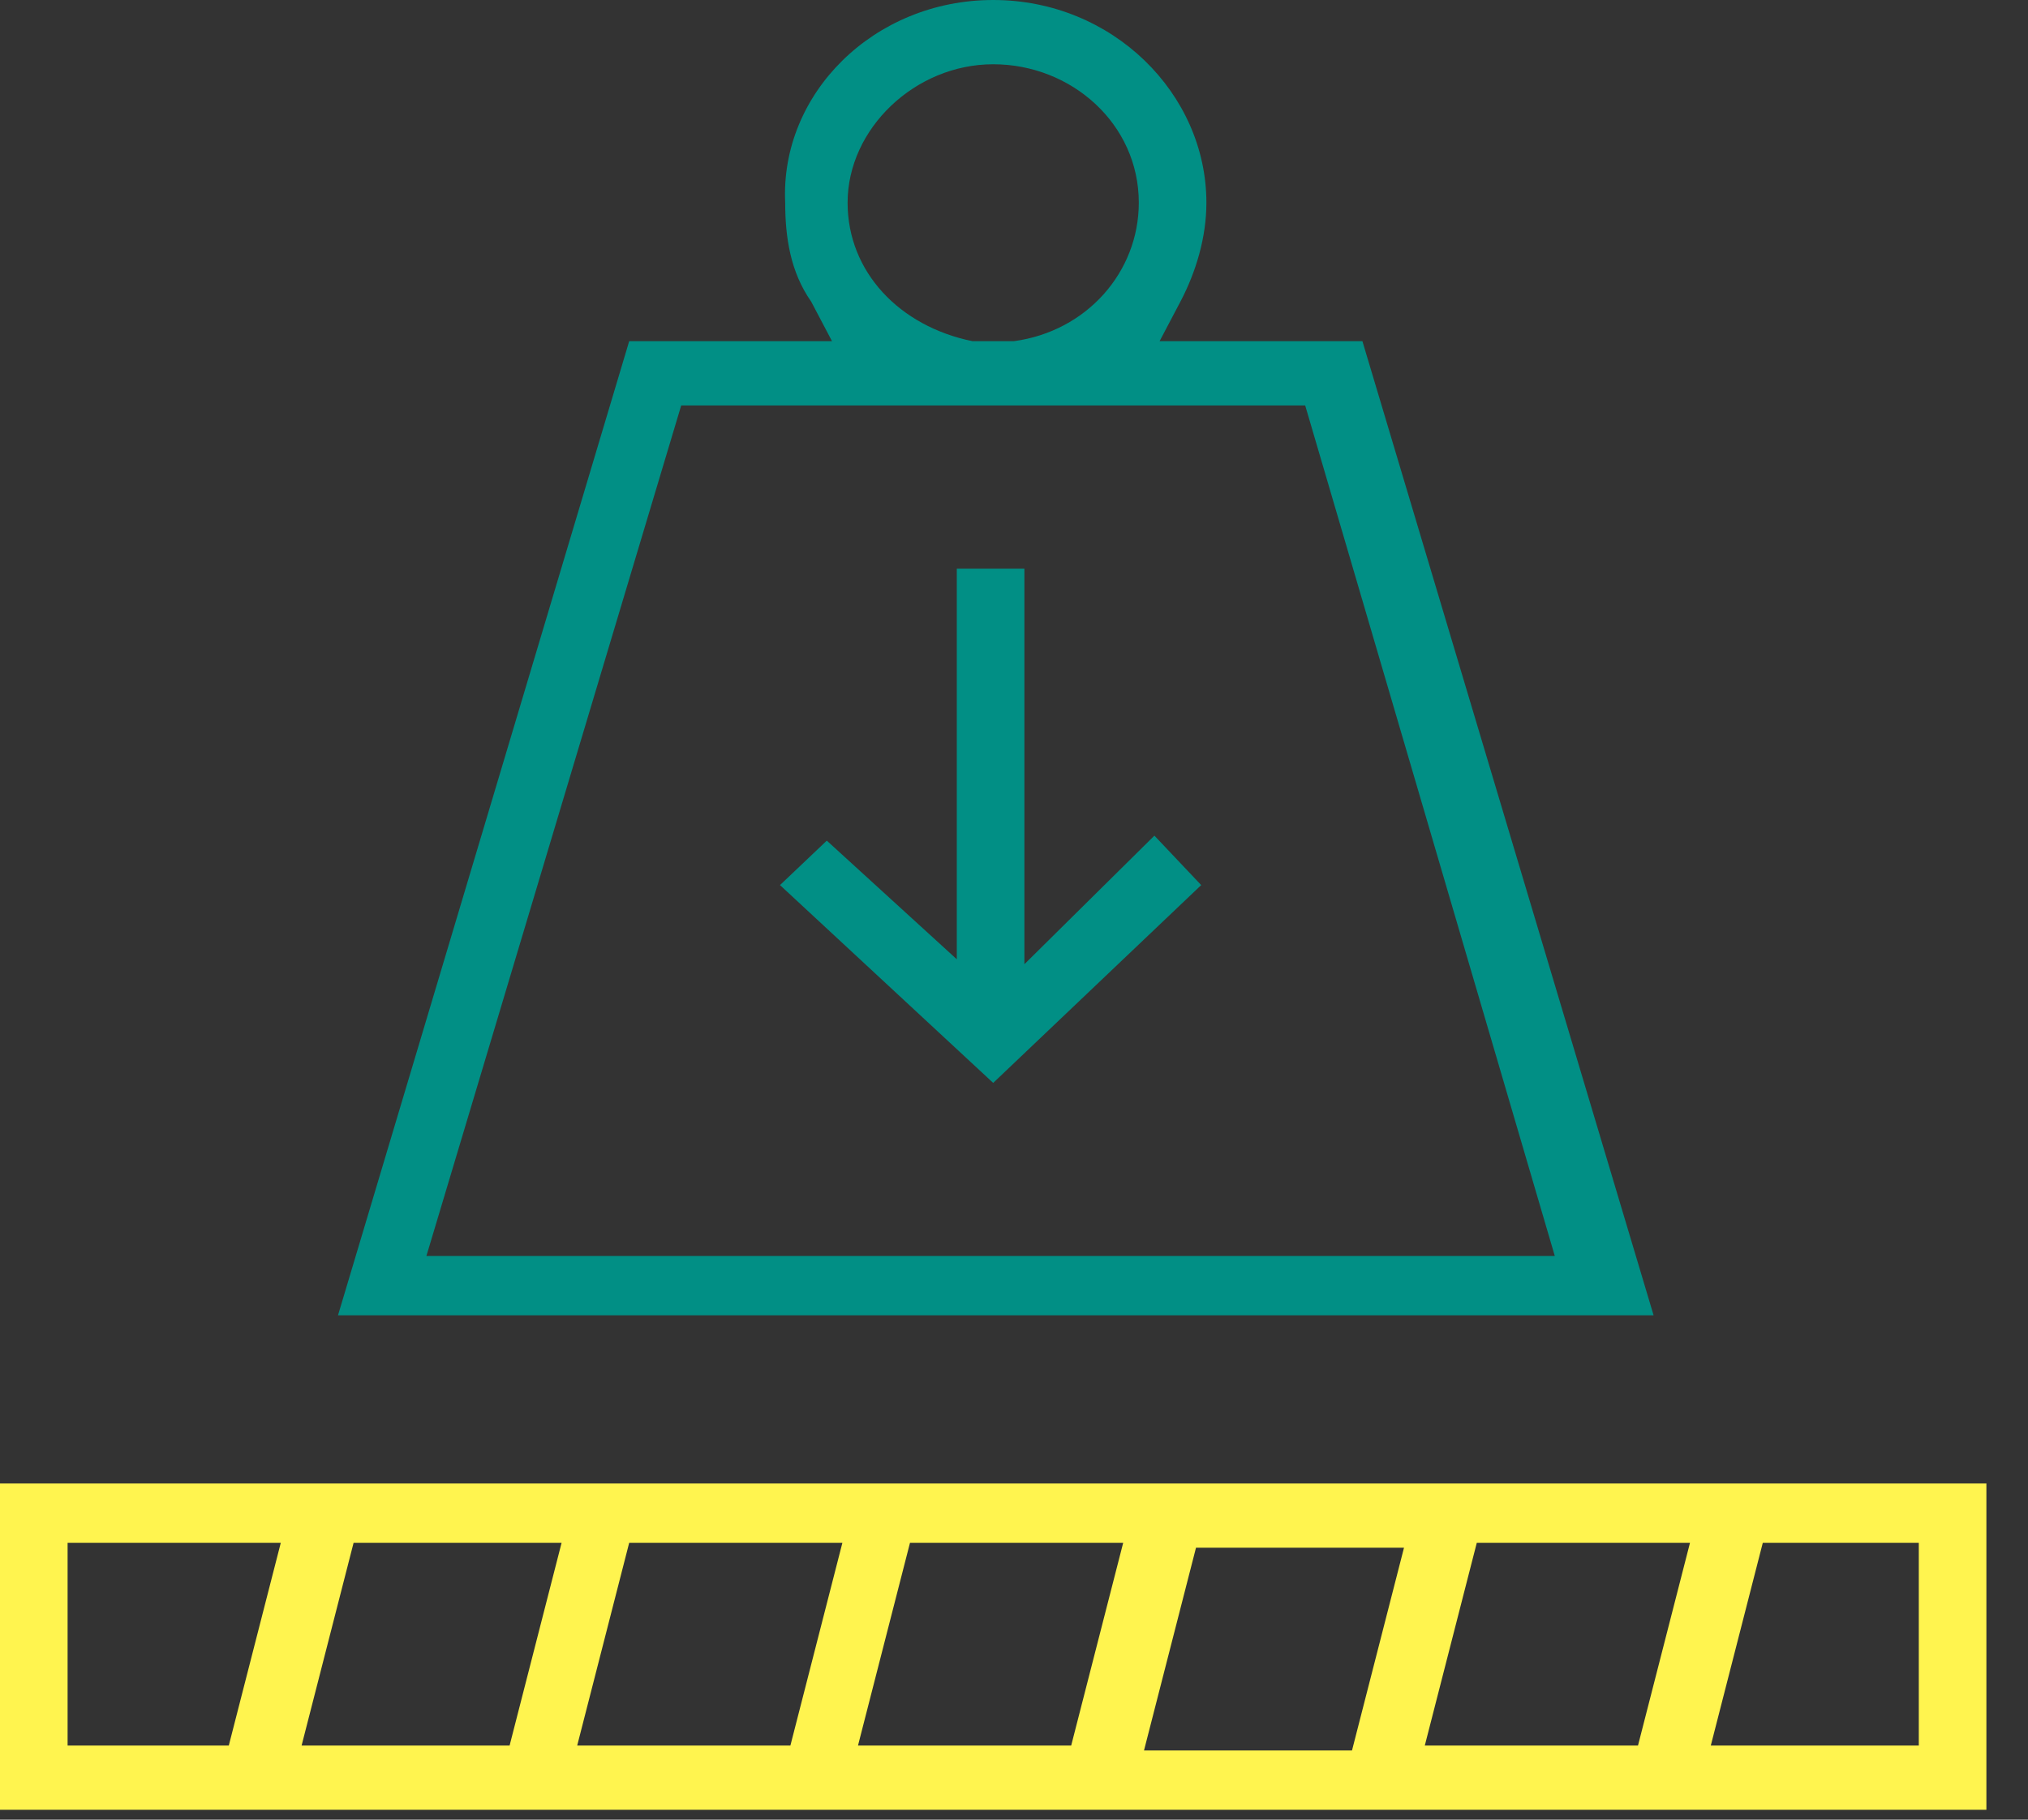 <svg width="39" height="35" viewBox="0 0 39 35" fill="none" xmlns="http://www.w3.org/2000/svg">
<rect x="0" y="0" width="39" height="35" fill="#333333" stroke="none"/>
<path d="M19.7 10.938V18.546L22.2 16.073L23.1 17.024L19.1 20.829L15 17.024L15.9 16.169L18.4 18.451V10.938H19.7Z" fill="#018F85"/>
<path d="M29.9 24.158L25.1 7.799H13.1L8.2 24.158H29.9ZM23.2 3.899C23.2 4.565 23 5.231 22.7 5.802L22.3 6.562H26.2L31.8 25.299H6.5L12.1 6.562H16L15.6 5.802C15.2 5.231 15.1 4.565 15.1 3.899C15 1.807 16.8 0 19.1 0C21.4 0 23.2 1.807 23.2 3.899ZM19.5 6.562C20.9 6.372 21.9 5.231 21.9 3.899C21.9 2.378 20.6 1.236 19.1 1.236C17.6 1.236 16.3 2.473 16.3 3.899C16.3 5.231 17.3 6.277 18.7 6.562H19.5Z" fill="#018F85"/>
<path d="M4.4 33.574L5.4 29.674H1.3V33.574H4.4ZM9.8 33.574L10.8 29.674H6.8L5.8 33.574H9.8ZM15.2 33.574L16.2 29.674H12.1L11.1 33.574H15.2ZM31.5 33.574L32.5 29.674H28.4L27.4 33.574H31.5ZM23 29.769L22 33.669H26L27 29.769H23ZM36.9 33.574V29.674H33.9L32.9 33.574H36.9ZM38.2 34.81H0V28.533H38.2V34.81ZM20.6 33.574L21.6 29.674H17.5L16.5 33.574H20.6Z" fill="#FFF44F"/>
</svg>
